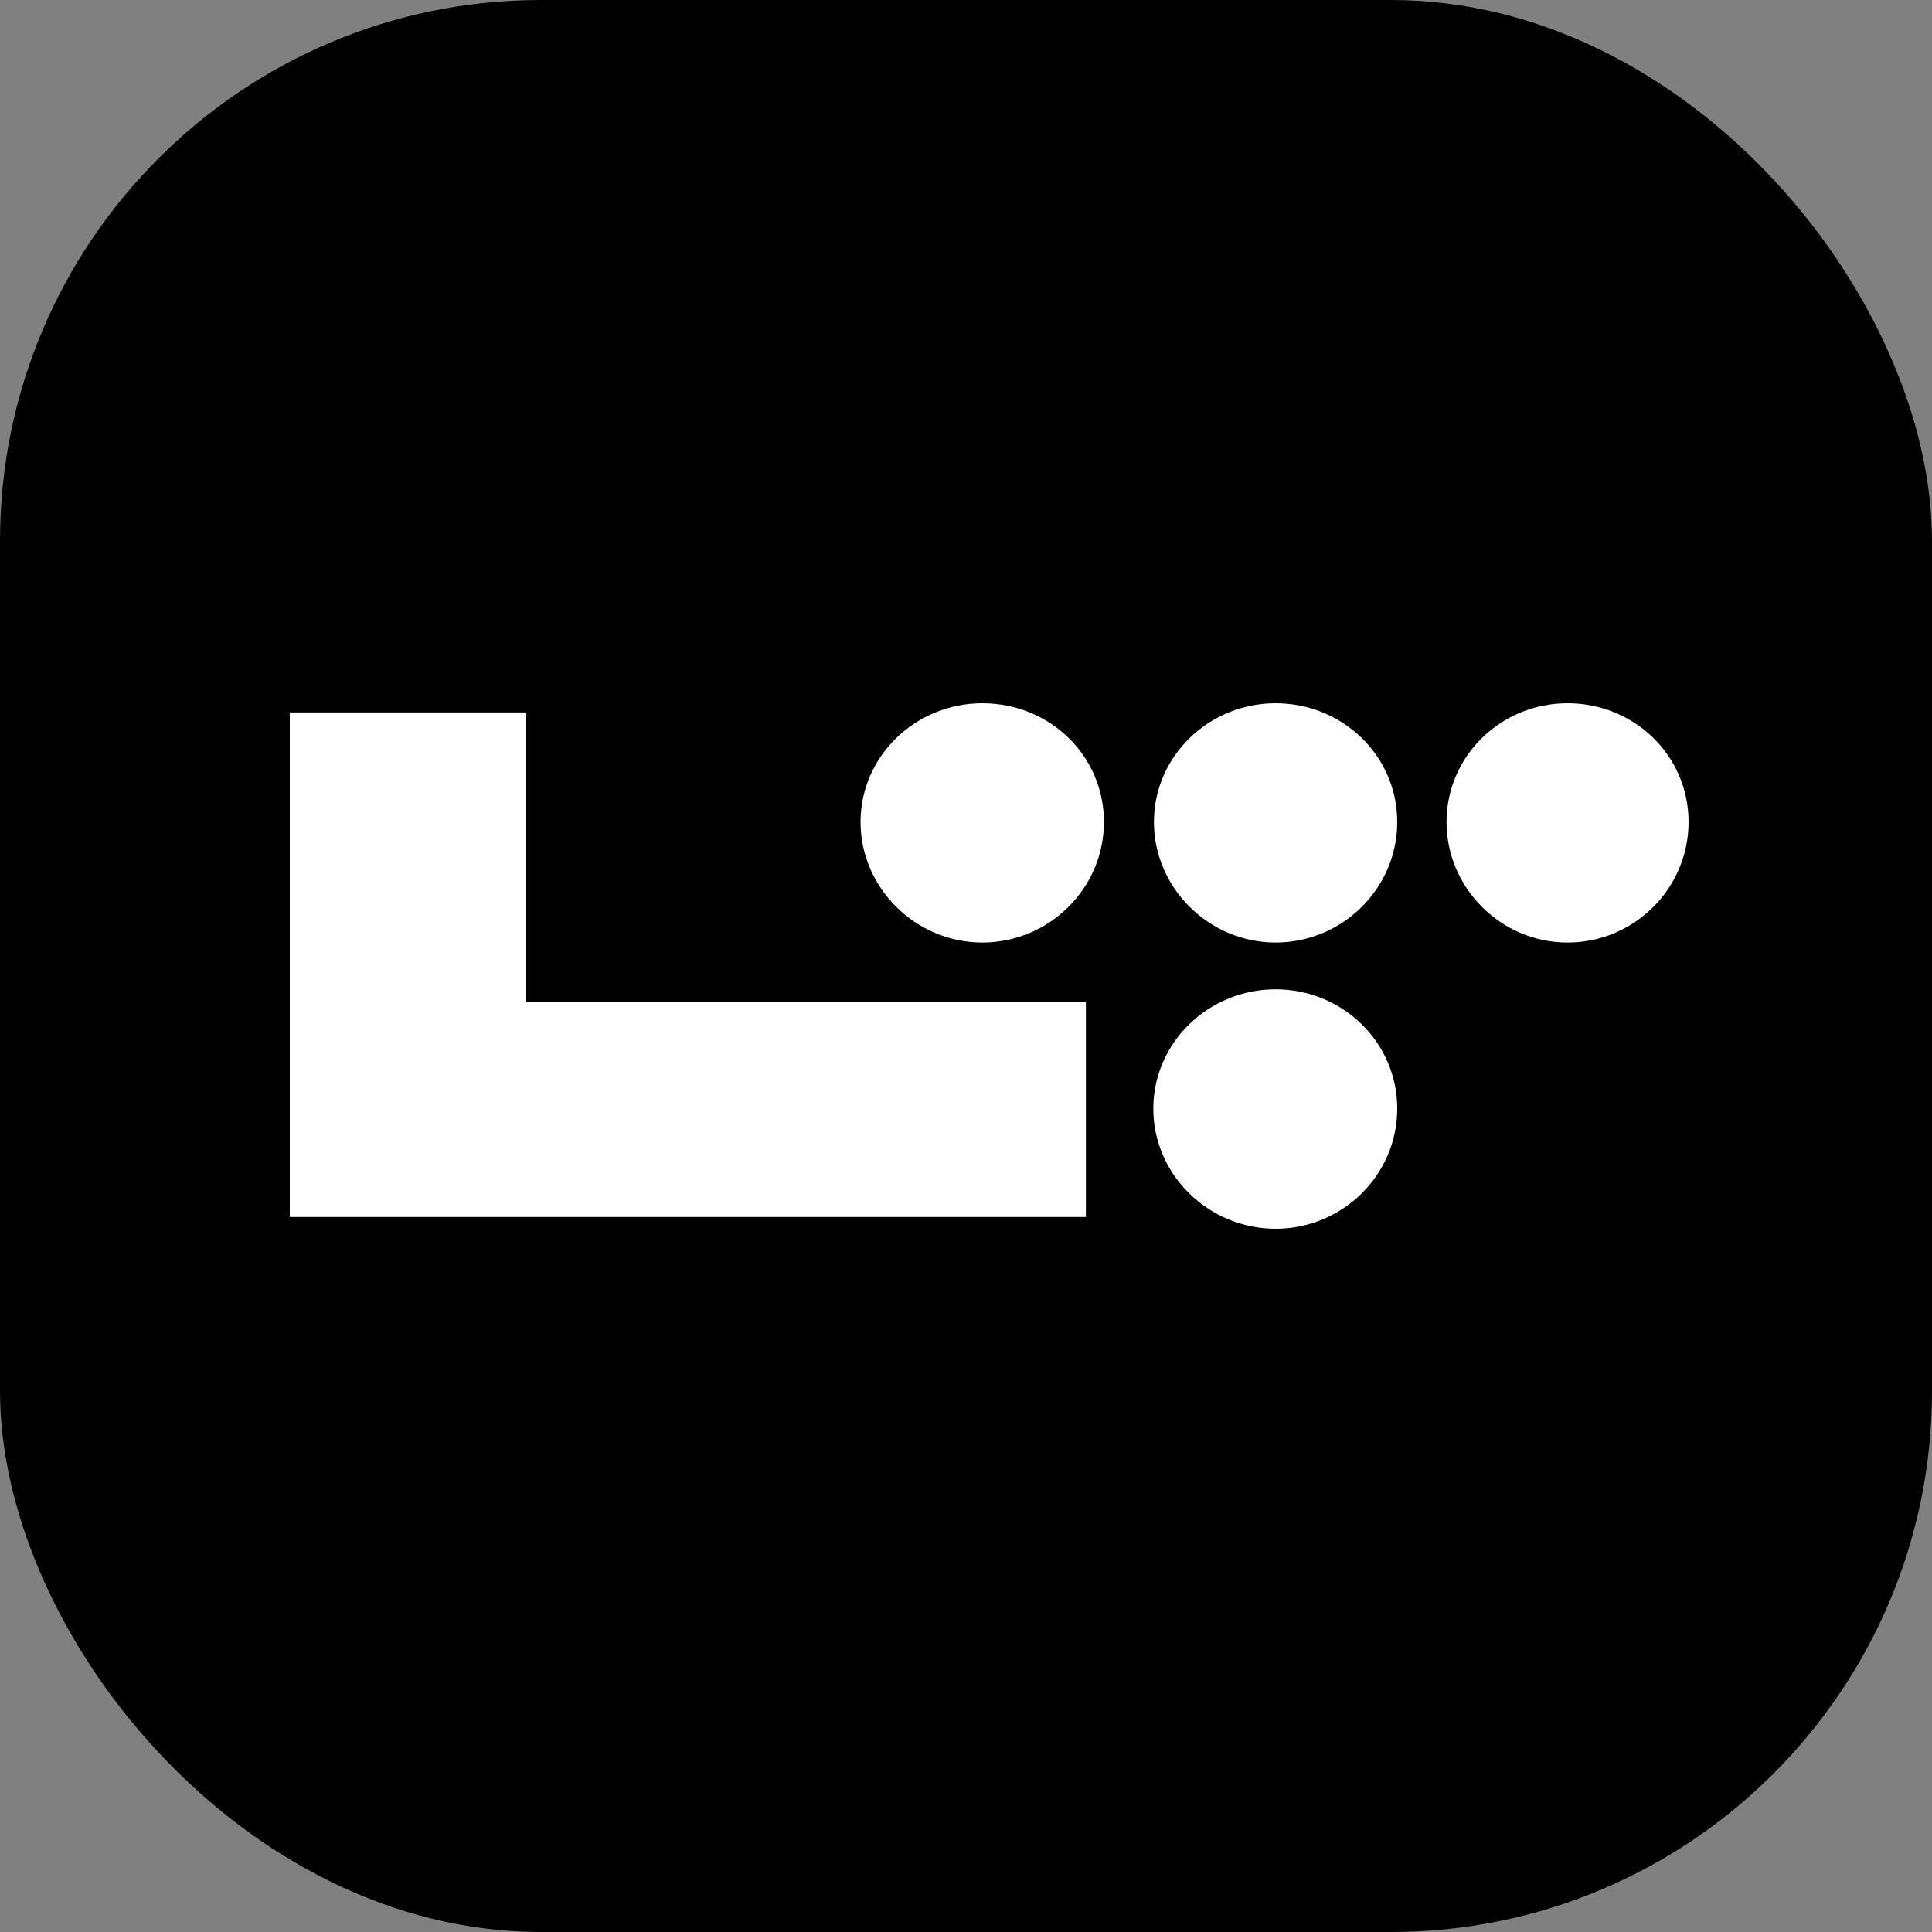 <svg width="500" height="500" viewBox="0 0 500 500" fill="none" xmlns="http://www.w3.org/2000/svg">
<rect x="0" y="0" width="500" height="500" fill="#808080" stroke="none"/>
<rect width="500" height="500" rx="140" fill="black"/>
<path d="M330.127 256.031C312.855 256.031 298.476 269.731 298.476 286.919C298.476 304.107 312.855 318 330.127 318C347.398 318 361.603 304.146 361.603 286.919C361.603 269.693 347.398 256.031 330.127 256.031ZM330.127 182C312.855 182 298.632 195.7 298.632 212.734C298.632 229.768 312.855 243.93 330.127 243.93C347.398 243.93 361.603 229.922 361.603 212.734C361.603 195.546 347.398 182 330.127 182ZM405.68 182C388.409 182 374.361 195.7 374.361 212.734C374.361 229.768 388.409 243.93 405.68 243.93C422.952 243.93 437 229.922 437 212.734C437 195.546 422.952 182 405.68 182ZM254.222 182C236.95 182 222.707 195.7 222.707 212.734C222.707 229.768 236.931 243.93 254.222 243.93C271.513 243.93 285.697 229.922 285.697 212.734C285.697 195.546 271.669 182 254.222 182ZM136.017 184.37H75V314.955H281.028V259.23H136.017V184.37ZM136.017 184.37H75V314.955H281.028V259.23H136.017V184.37ZM136.017 184.37H75V314.955H281.028V259.23H136.017V184.37ZM136.017 184.37H75V314.955H281.028V259.23H136.017V184.37Z" fill="white"/>
</svg>

